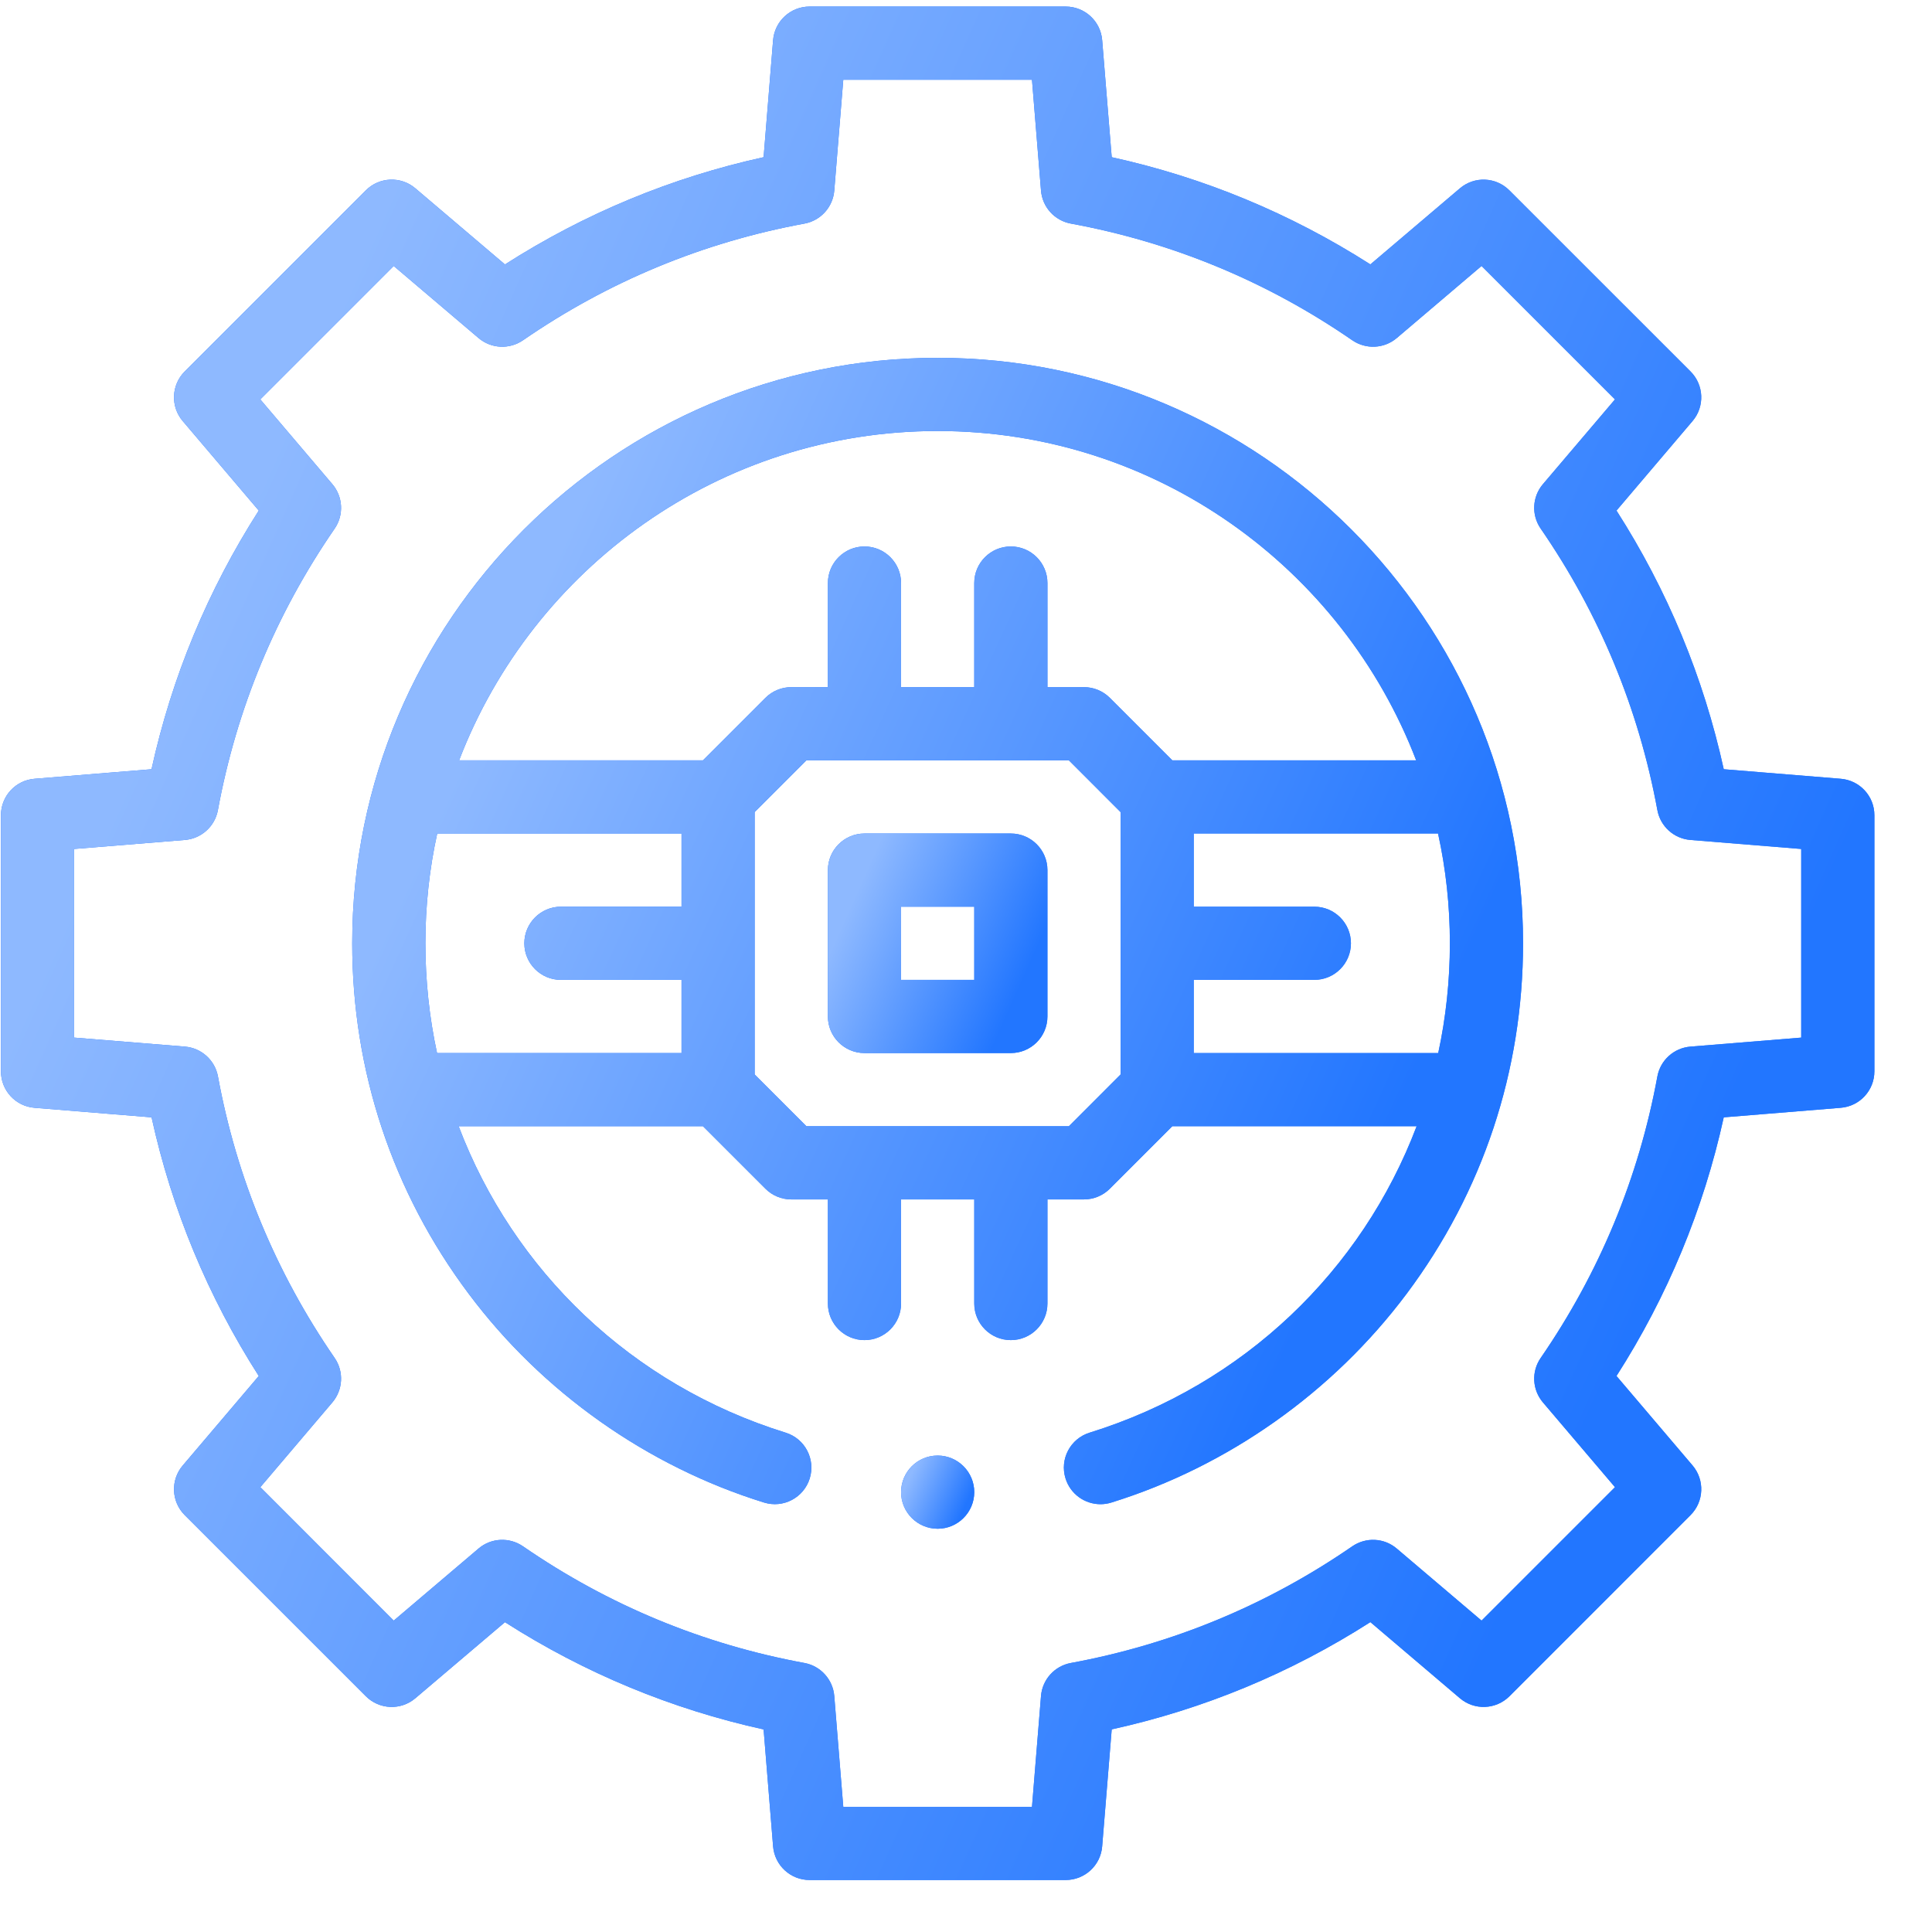 <svg width="33" height="33" viewBox="0 0 33 33" fill="none" xmlns="http://www.w3.org/2000/svg">
<path d="M31.441 13.302L29.443 13.139C29.097 11.565 28.482 10.082 27.611 8.721L28.91 7.192C29.121 6.944 29.106 6.575 28.876 6.345L25.782 3.252C25.552 3.021 25.184 3.006 24.936 3.217L23.407 4.516C22.045 3.646 20.563 3.031 18.989 2.685L18.826 0.686C18.8 0.362 18.529 0.112 18.203 0.112L13.828 0.112C13.502 0.112 13.232 0.362 13.205 0.686L13.043 2.685C11.469 3.031 9.987 3.646 8.625 4.517L7.095 3.217C6.847 3.006 6.479 3.021 6.249 3.251L3.155 6.345C2.925 6.575 2.91 6.944 3.121 7.192L4.42 8.721C3.549 10.082 2.934 11.565 2.588 13.139L0.59 13.302C0.265 13.328 0.016 13.599 0.016 13.925L0.016 18.299C0.016 18.625 0.265 18.896 0.59 18.922L2.589 19.085C2.935 20.659 3.549 22.141 4.42 23.503L3.121 25.032C2.91 25.28 2.925 25.649 3.155 25.879L6.249 28.973C6.479 29.203 6.847 29.218 7.095 29.007L8.625 27.708C9.986 28.578 11.468 29.193 13.043 29.54L13.205 31.538C13.232 31.862 13.502 32.112 13.828 32.112L18.203 32.112C18.529 32.112 18.8 31.862 18.826 31.538L18.989 29.539C20.562 29.193 22.045 28.578 23.407 27.707L24.936 29.007C25.184 29.218 25.552 29.203 25.783 28.973L28.876 25.879C29.106 25.649 29.121 25.28 28.911 25.032L27.611 23.503C28.482 22.142 29.097 20.659 29.443 19.085L31.441 18.922C31.766 18.896 32.016 18.625 32.016 18.299L32.016 13.924C32.016 13.599 31.766 13.328 31.441 13.302ZM30.766 17.723L28.873 17.877C28.591 17.9 28.36 18.109 28.309 18.387C27.99 20.121 27.319 21.738 26.316 23.195C26.155 23.427 26.171 23.738 26.354 23.954L27.585 25.402L25.306 27.681L23.857 26.45C23.642 26.267 23.331 26.252 23.098 26.412C21.641 27.416 20.023 28.086 18.291 28.405C18.013 28.456 17.804 28.687 17.781 28.969L17.627 30.862L14.404 30.862L14.25 28.969C14.227 28.688 14.018 28.456 13.741 28.405C12.007 28.086 10.389 27.416 8.933 26.412C8.7 26.252 8.389 26.267 8.174 26.45L6.725 27.681L4.447 25.402L5.677 23.954C5.86 23.738 5.876 23.427 5.716 23.195C4.712 21.737 4.041 20.12 3.723 18.387C3.672 18.109 3.44 17.9 3.159 17.877L1.266 17.723L1.266 14.501L3.158 14.347C3.44 14.324 3.671 14.115 3.722 13.837C4.041 12.103 4.712 10.486 5.716 9.029C5.876 8.797 5.86 8.485 5.677 8.27L4.446 6.822L6.725 4.543L8.174 5.774C8.389 5.957 8.701 5.972 8.933 5.812C10.39 4.808 12.008 4.138 13.741 3.819C14.018 3.768 14.227 3.537 14.25 3.255L14.404 1.362L17.627 1.362L17.781 3.255C17.804 3.537 18.013 3.768 18.291 3.819C20.024 4.138 21.642 4.808 23.098 5.812C23.331 5.972 23.642 5.957 23.858 5.774L25.306 4.543L27.585 6.822L26.354 8.27C26.171 8.485 26.155 8.797 26.316 9.029C27.32 10.486 27.99 12.104 28.309 13.837C28.36 14.115 28.591 14.324 28.873 14.347L30.766 14.501L30.766 17.723L30.766 17.723Z" fill="#2276FF"/>
<path d="M31.441 13.302L29.443 13.139C29.097 11.565 28.482 10.082 27.611 8.721L28.91 7.192C29.121 6.944 29.106 6.575 28.876 6.345L25.782 3.252C25.552 3.021 25.184 3.006 24.936 3.217L23.407 4.516C22.045 3.646 20.563 3.031 18.989 2.685L18.826 0.686C18.8 0.362 18.529 0.112 18.203 0.112L13.828 0.112C13.502 0.112 13.232 0.362 13.205 0.686L13.043 2.685C11.469 3.031 9.987 3.646 8.625 4.517L7.095 3.217C6.847 3.006 6.479 3.021 6.249 3.251L3.155 6.345C2.925 6.575 2.91 6.944 3.121 7.192L4.42 8.721C3.549 10.082 2.934 11.565 2.588 13.139L0.59 13.302C0.265 13.328 0.016 13.599 0.016 13.925L0.016 18.299C0.016 18.625 0.265 18.896 0.59 18.922L2.589 19.085C2.935 20.659 3.549 22.141 4.42 23.503L3.121 25.032C2.91 25.28 2.925 25.649 3.155 25.879L6.249 28.973C6.479 29.203 6.847 29.218 7.095 29.007L8.625 27.708C9.986 28.578 11.468 29.193 13.043 29.54L13.205 31.538C13.232 31.862 13.502 32.112 13.828 32.112L18.203 32.112C18.529 32.112 18.8 31.862 18.826 31.538L18.989 29.539C20.562 29.193 22.045 28.578 23.407 27.707L24.936 29.007C25.184 29.218 25.552 29.203 25.783 28.973L28.876 25.879C29.106 25.649 29.121 25.28 28.911 25.032L27.611 23.503C28.482 22.142 29.097 20.659 29.443 19.085L31.441 18.922C31.766 18.896 32.016 18.625 32.016 18.299L32.016 13.924C32.016 13.599 31.766 13.328 31.441 13.302ZM30.766 17.723L28.873 17.877C28.591 17.9 28.36 18.109 28.309 18.387C27.99 20.121 27.319 21.738 26.316 23.195C26.155 23.427 26.171 23.738 26.354 23.954L27.585 25.402L25.306 27.681L23.857 26.45C23.642 26.267 23.331 26.252 23.098 26.412C21.641 27.416 20.023 28.086 18.291 28.405C18.013 28.456 17.804 28.687 17.781 28.969L17.627 30.862L14.404 30.862L14.25 28.969C14.227 28.688 14.018 28.456 13.741 28.405C12.007 28.086 10.389 27.416 8.933 26.412C8.7 26.252 8.389 26.267 8.174 26.45L6.725 27.681L4.447 25.402L5.677 23.954C5.86 23.738 5.876 23.427 5.716 23.195C4.712 21.737 4.041 20.12 3.723 18.387C3.672 18.109 3.44 17.9 3.159 17.877L1.266 17.723L1.266 14.501L3.158 14.347C3.44 14.324 3.671 14.115 3.722 13.837C4.041 12.103 4.712 10.486 5.716 9.029C5.876 8.797 5.86 8.485 5.677 8.27L4.446 6.822L6.725 4.543L8.174 5.774C8.389 5.957 8.701 5.972 8.933 5.812C10.39 4.808 12.008 4.138 13.741 3.819C14.018 3.768 14.227 3.537 14.25 3.255L14.404 1.362L17.627 1.362L17.781 3.255C17.804 3.537 18.013 3.768 18.291 3.819C20.024 4.138 21.642 4.808 23.098 5.812C23.331 5.972 23.642 5.957 23.858 5.774L25.306 4.543L27.585 6.822L26.354 8.27C26.171 8.485 26.155 8.797 26.316 9.029C27.32 10.486 27.99 12.104 28.309 13.837C28.36 14.115 28.591 14.324 28.873 14.347L30.766 14.501L30.766 17.723L30.766 17.723Z" fill="url(#paint0_linear_12144_17224)"/>
<path d="M16.016 6.112C10.502 6.112 6.016 10.598 6.016 16.112C6.016 18.29 6.703 20.36 8.005 22.098C9.262 23.779 11.054 25.045 13.049 25.664C13.379 25.767 13.729 25.582 13.831 25.253C13.933 24.923 13.749 24.573 13.419 24.471C10.783 23.653 8.767 21.698 7.834 19.237L12.007 19.237L13.074 20.304C13.191 20.421 13.35 20.487 13.515 20.487L14.141 20.487L14.141 22.265C14.141 22.61 14.421 22.89 14.766 22.89C15.111 22.89 15.391 22.61 15.391 22.265L15.391 20.487L16.641 20.487L16.641 22.265C16.641 22.61 16.92 22.89 17.266 22.89C17.611 22.89 17.891 22.61 17.891 22.265L17.891 20.487L18.515 20.487C18.681 20.487 18.84 20.421 18.957 20.304L20.024 19.237L24.197 19.237C23.264 21.698 21.248 23.653 18.611 24.471C18.282 24.573 18.097 24.923 18.2 25.253C18.283 25.521 18.53 25.693 18.797 25.693C18.858 25.693 18.92 25.684 18.982 25.665C20.977 25.046 22.768 23.779 24.026 22.099C25.328 20.36 26.015 18.29 26.015 16.112C26.015 10.598 21.53 6.112 16.016 6.112ZM16.016 7.362C19.74 7.362 22.928 9.701 24.189 12.987L20.024 12.987L18.957 11.92C18.84 11.803 18.681 11.737 18.516 11.737L17.891 11.737L17.891 9.959C17.891 9.614 17.611 9.334 17.266 9.334C16.92 9.334 16.641 9.614 16.641 9.959L16.641 11.737L15.391 11.737L15.391 9.959C15.391 9.614 15.111 9.334 14.766 9.334C14.421 9.334 14.141 9.614 14.141 9.959L14.141 11.737L13.516 11.737C13.35 11.737 13.191 11.803 13.074 11.92L12.007 12.987L7.842 12.987C9.103 9.701 12.291 7.362 16.016 7.362ZM7.266 16.112C7.266 15.469 7.335 14.841 7.468 14.237L11.641 14.237L11.641 15.487L9.581 15.487C9.236 15.487 8.956 15.767 8.956 16.112C8.956 16.457 9.236 16.737 9.581 16.737L11.641 16.737L11.641 17.987L7.465 17.987C7.334 17.381 7.266 16.753 7.266 16.112ZM18.257 19.237L13.774 19.237L12.89 18.353L12.89 13.871L13.774 12.987L18.257 12.987L19.14 13.871L19.14 18.353L18.257 19.237ZM20.39 17.987L20.39 16.737L22.45 16.737C22.795 16.737 23.075 16.457 23.075 16.112C23.075 15.767 22.795 15.487 22.45 15.487L20.39 15.487L20.39 14.237L24.563 14.237C24.696 14.841 24.765 15.469 24.765 16.112C24.765 16.753 24.697 17.381 24.566 17.987L20.39 17.987Z" fill="#2276FF"/>
<path d="M16.016 6.112C10.502 6.112 6.016 10.598 6.016 16.112C6.016 18.29 6.703 20.36 8.005 22.098C9.262 23.779 11.054 25.045 13.049 25.664C13.379 25.767 13.729 25.582 13.831 25.253C13.933 24.923 13.749 24.573 13.419 24.471C10.783 23.653 8.767 21.698 7.834 19.237L12.007 19.237L13.074 20.304C13.191 20.421 13.35 20.487 13.515 20.487L14.141 20.487L14.141 22.265C14.141 22.61 14.421 22.89 14.766 22.89C15.111 22.89 15.391 22.61 15.391 22.265L15.391 20.487L16.641 20.487L16.641 22.265C16.641 22.61 16.92 22.89 17.266 22.89C17.611 22.89 17.891 22.61 17.891 22.265L17.891 20.487L18.515 20.487C18.681 20.487 18.84 20.421 18.957 20.304L20.024 19.237L24.197 19.237C23.264 21.698 21.248 23.653 18.611 24.471C18.282 24.573 18.097 24.923 18.2 25.253C18.283 25.521 18.53 25.693 18.797 25.693C18.858 25.693 18.92 25.684 18.982 25.665C20.977 25.046 22.768 23.779 24.026 22.099C25.328 20.36 26.015 18.29 26.015 16.112C26.015 10.598 21.53 6.112 16.016 6.112ZM16.016 7.362C19.74 7.362 22.928 9.701 24.189 12.987L20.024 12.987L18.957 11.92C18.84 11.803 18.681 11.737 18.516 11.737L17.891 11.737L17.891 9.959C17.891 9.614 17.611 9.334 17.266 9.334C16.92 9.334 16.641 9.614 16.641 9.959L16.641 11.737L15.391 11.737L15.391 9.959C15.391 9.614 15.111 9.334 14.766 9.334C14.421 9.334 14.141 9.614 14.141 9.959L14.141 11.737L13.516 11.737C13.35 11.737 13.191 11.803 13.074 11.92L12.007 12.987L7.842 12.987C9.103 9.701 12.291 7.362 16.016 7.362ZM7.266 16.112C7.266 15.469 7.335 14.841 7.468 14.237L11.641 14.237L11.641 15.487L9.581 15.487C9.236 15.487 8.956 15.767 8.956 16.112C8.956 16.457 9.236 16.737 9.581 16.737L11.641 16.737L11.641 17.987L7.465 17.987C7.334 17.381 7.266 16.753 7.266 16.112ZM18.257 19.237L13.774 19.237L12.89 18.353L12.89 13.871L13.774 12.987L18.257 12.987L19.14 13.871L19.14 18.353L18.257 19.237ZM20.39 17.987L20.39 16.737L22.45 16.737C22.795 16.737 23.075 16.457 23.075 16.112C23.075 15.767 22.795 15.487 22.45 15.487L20.39 15.487L20.39 14.237L24.563 14.237C24.696 14.841 24.765 15.469 24.765 16.112C24.765 16.753 24.697 17.381 24.566 17.987L20.39 17.987Z" fill="url(#paint1_linear_12144_17224)"/>
<path d="M17.266 14.237L14.766 14.237C14.421 14.237 14.141 14.517 14.141 14.862L14.141 17.362C14.141 17.707 14.421 17.987 14.766 17.987L17.266 17.987C17.611 17.987 17.891 17.707 17.891 17.362L17.891 14.862C17.891 14.517 17.611 14.237 17.266 14.237ZM16.641 16.737L15.391 16.737L15.391 15.487L16.641 15.487L16.641 16.737Z" fill="#2276FF"/>
<path d="M17.266 14.237L14.766 14.237C14.421 14.237 14.141 14.517 14.141 14.862L14.141 17.362C14.141 17.707 14.421 17.987 14.766 17.987L17.266 17.987C17.611 17.987 17.891 17.707 17.891 17.362L17.891 14.862C17.891 14.517 17.611 14.237 17.266 14.237ZM16.641 16.737L15.391 16.737L15.391 15.487L16.641 15.487L16.641 16.737Z" fill="url(#paint2_linear_12144_17224)"/>
<path d="M16.016 24.862L16.015 24.862C15.67 24.862 15.391 25.142 15.391 25.487C15.391 25.832 15.671 26.112 16.016 26.112C16.361 26.112 16.641 25.832 16.641 25.487C16.641 25.142 16.361 24.862 16.016 24.862Z" fill="#2276FF"/>
<path d="M16.016 24.862L16.015 24.862C15.67 24.862 15.391 25.142 15.391 25.487C15.391 25.832 15.671 26.112 16.016 26.112C16.361 26.112 16.641 25.832 16.641 25.487C16.641 25.142 16.361 24.862 16.016 24.862Z" fill="url(#paint3_linear_12144_17224)"/>
<defs>
<linearGradient id="paint0_linear_12144_17224" x1="23.02" y1="33.596" x2="-1.93" y2="22.444" gradientUnits="userSpaceOnUse">
<stop stop-color="#2276FF"/>
<stop offset="1" stop-color="#8EB9FF"/>
</linearGradient>
<linearGradient id="paint1_linear_12144_17224" x1="20.393" y1="26.601" x2="4.911" y2="19.532" gradientUnits="userSpaceOnUse">
<stop stop-color="#2276FF"/>
<stop offset="1" stop-color="#8EB9FF"/>
</linearGradient>
<linearGradient id="paint2_linear_12144_17224" x1="16.837" y1="18.161" x2="13.913" y2="16.854" gradientUnits="userSpaceOnUse">
<stop stop-color="#2276FF"/>
<stop offset="1" stop-color="#8EB9FF"/>
</linearGradient>
<linearGradient id="paint3_linear_12144_17224" x1="16.289" y1="26.17" x2="15.315" y2="25.734" gradientUnits="userSpaceOnUse">
<stop stop-color="#2276FF"/>
<stop offset="1" stop-color="#8EB9FF"/>
</linearGradient>
</defs>
</svg>

